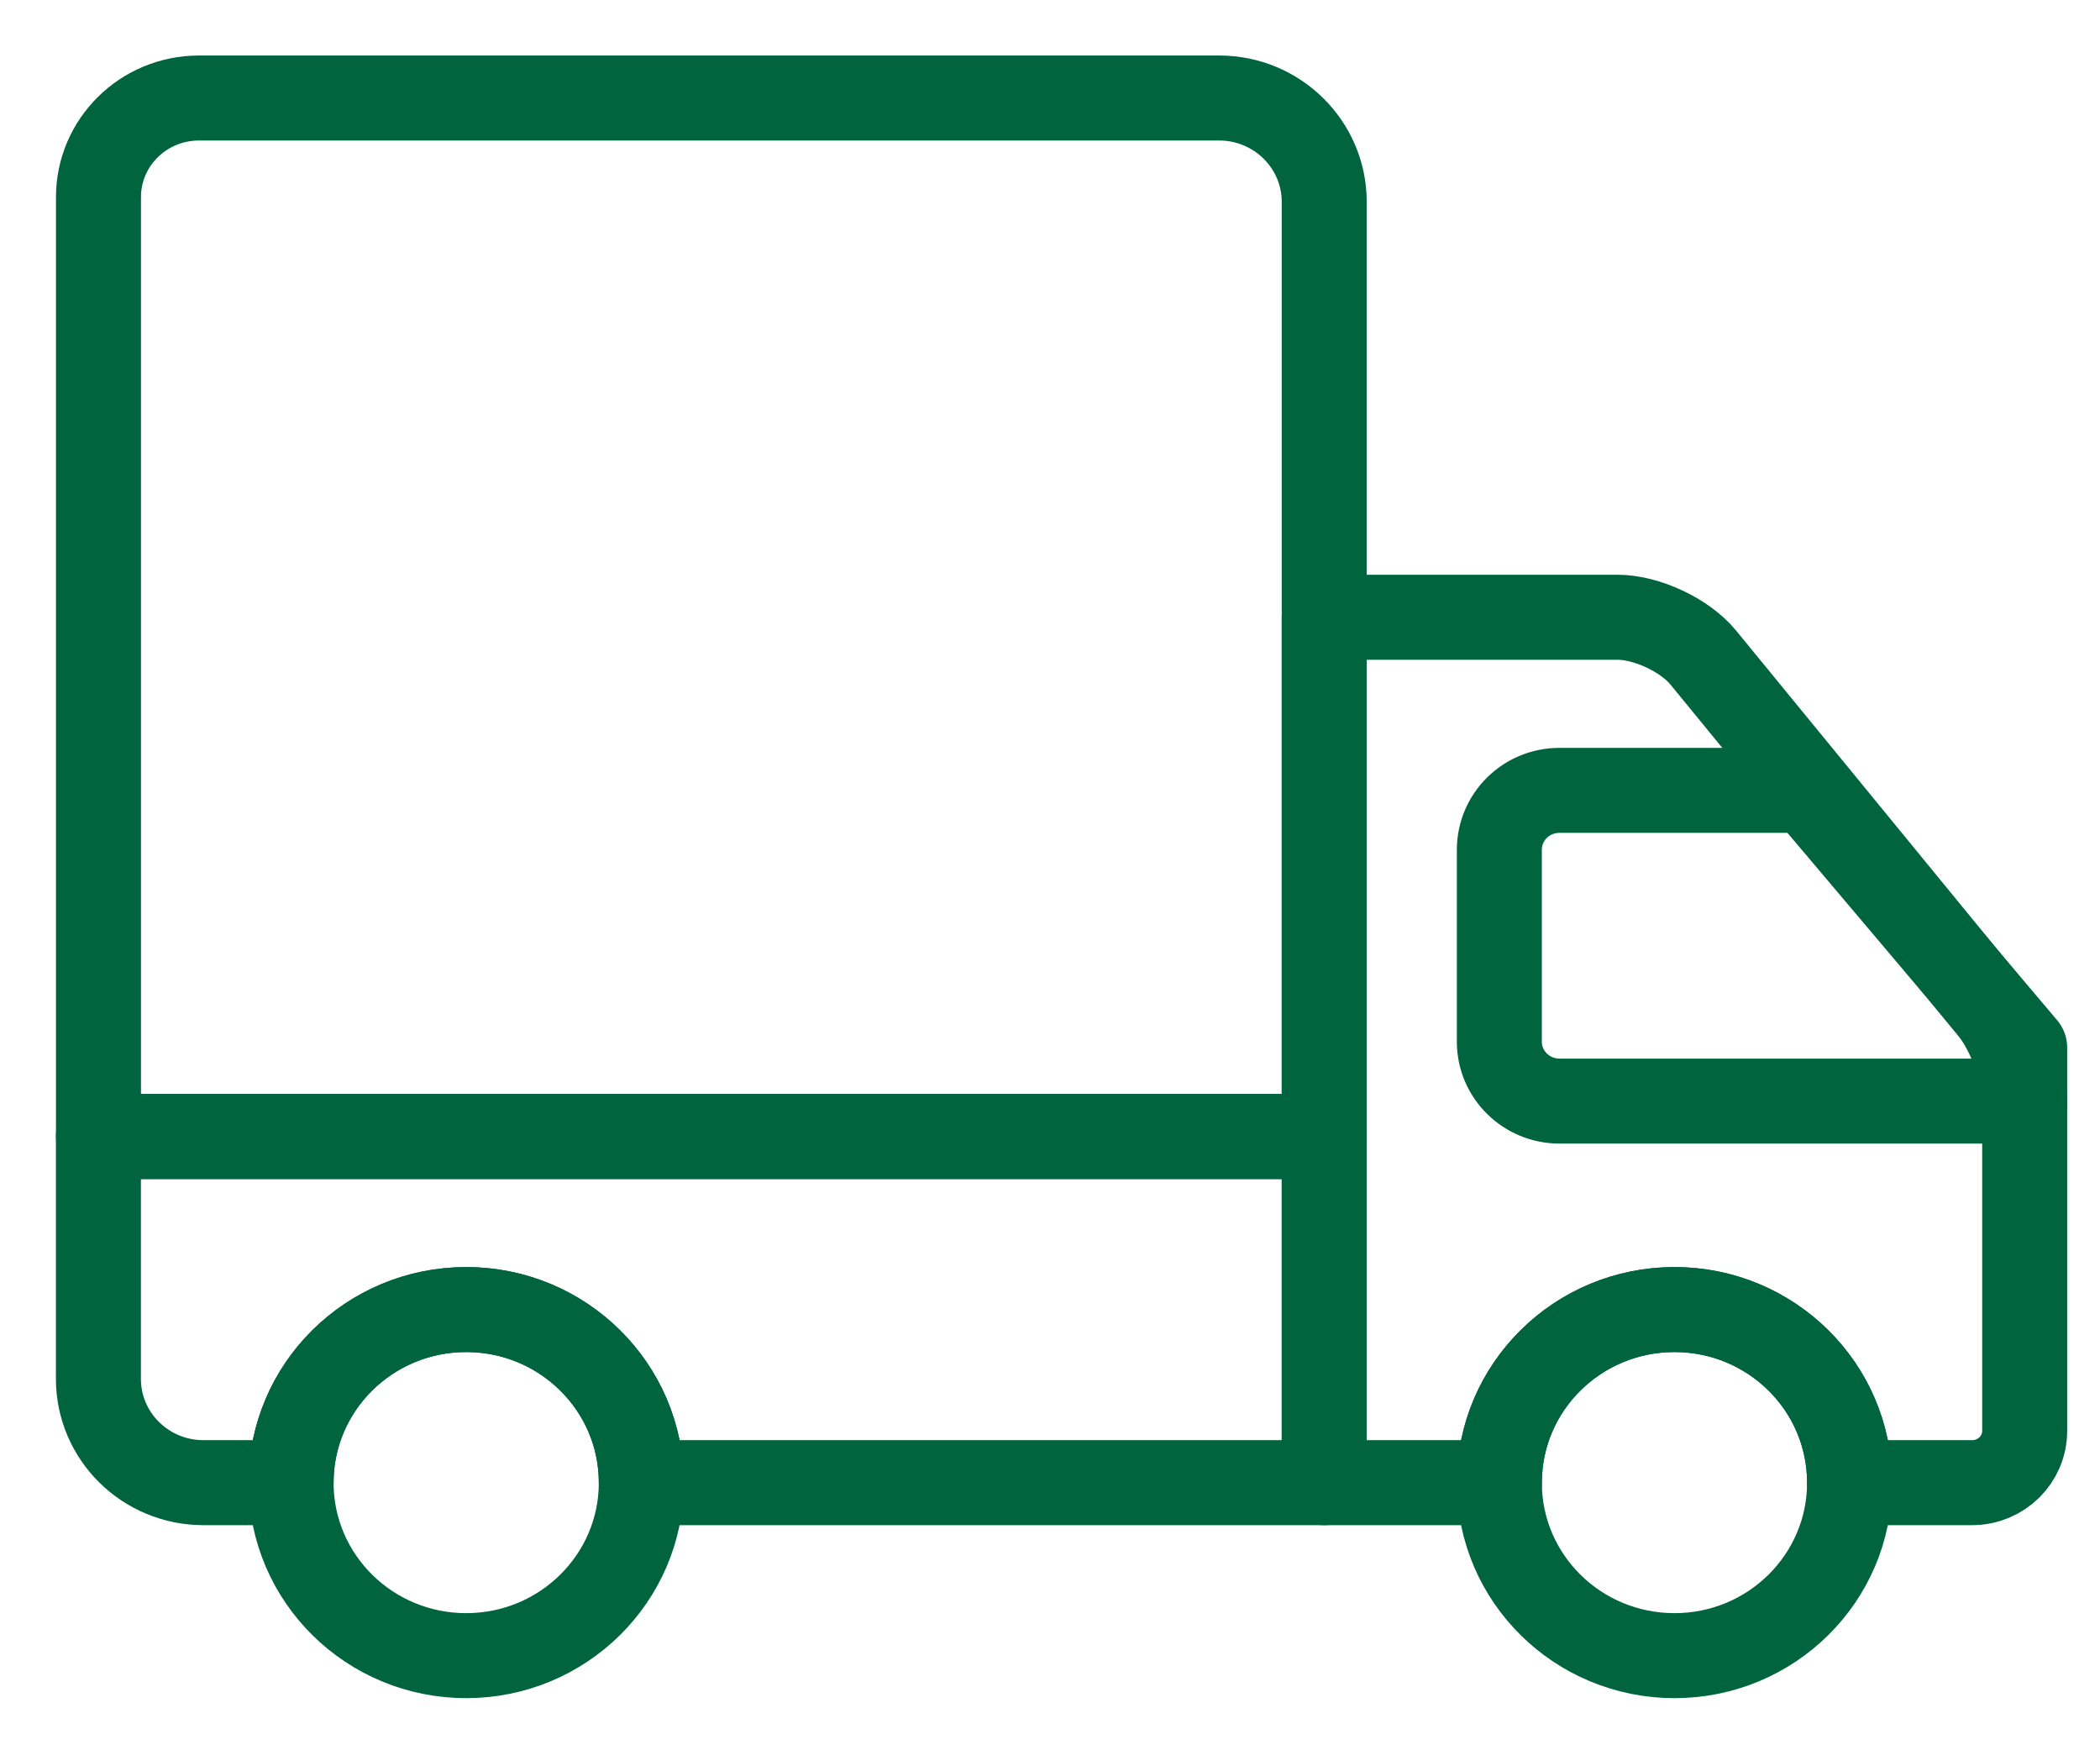 <?xml version="1.0" encoding="UTF-8"?>
<svg width="36px" height="30px" viewBox="0 0 36 30" version="1.1" xmlns="http://www.w3.org/2000/svg" xmlns:xlink="http://www.w3.org/1999/xlink">
    <!-- Generator: Sketch 53.2 (72643) - https://sketchapp.com -->
    <title>Delivery</title>
    <g id="Page-1" stroke="none" stroke-width="1" fill="none" fill-rule="evenodd" stroke-linecap="round" stroke-linejoin="round">
        <g id="Desktop-HD" transform="translate(-1066, -24)" stroke="#00643F" stroke-width="1.457">
            <g id="Group-14" transform="translate(1067, 25)">
                <g id="Group-13">
                    <path d="M19.901,0.68 C20.895,0.68 21.701,1.479 21.701,2.46 L21.701,18.48 L0.688,18.48 L0.688,2.379 C0.688,1.441 1.459,0.68 2.41,0.68 L19.901,0.68 Z" id="Stroke-1"></path>
                    <path d="M30.707,24.413 L32.807,24.413 C33.306,24.413 33.709,24.015 33.709,23.525 L33.709,17.883 C33.709,17.394 33.455,16.687 33.142,16.304 L28.199,10.271 C27.887,9.888 27.229,9.58 26.733,9.58 L21.701,9.58 L21.701,24.413 L24.704,24.413 C24.704,22.774 26.047,21.446 27.705,21.446 C29.363,21.446 30.707,22.774 30.707,24.413 Z" id="Stroke-3"></path>
                    <path d="M24.703,13.567 C24.703,13.003 25.162,12.547 25.733,12.547 L29.98,12.547 L33.709,16.957 L33.709,17.873 L25.737,17.873 C25.165,17.873 24.703,17.419 24.703,16.853 L24.703,13.567 Z" id="Stroke-5"></path>
                    <path d="M3.99,24.413 L2.489,24.413 C1.492,24.413 0.687,23.616 0.687,22.633 L0.687,18.48 L21.701,18.48 L21.701,24.413 L9.994,24.413 C9.994,22.774 8.65,21.446 6.992,21.446 C5.334,21.446 3.99,22.774 3.99,24.413 Z" id="Stroke-7"></path>
                    <path d="M6.992,21.446 C8.649,21.446 9.994,22.774 9.994,24.413 C9.994,26.051 8.649,27.378 6.992,27.378 C5.334,27.378 3.99,26.051 3.99,24.413 C3.99,22.774 5.334,21.446 6.992,21.446 Z" id="Stroke-9"></path>
                    <path d="M27.706,21.446 C29.363,21.446 30.707,22.774 30.707,24.413 C30.707,26.051 29.363,27.378 27.706,27.378 C26.047,27.378 24.703,26.051 24.703,24.413 C24.703,22.774 26.047,21.446 27.706,21.446 Z" id="Stroke-11"></path>
                </g>
            </g>
        </g>
    </g>
</svg>